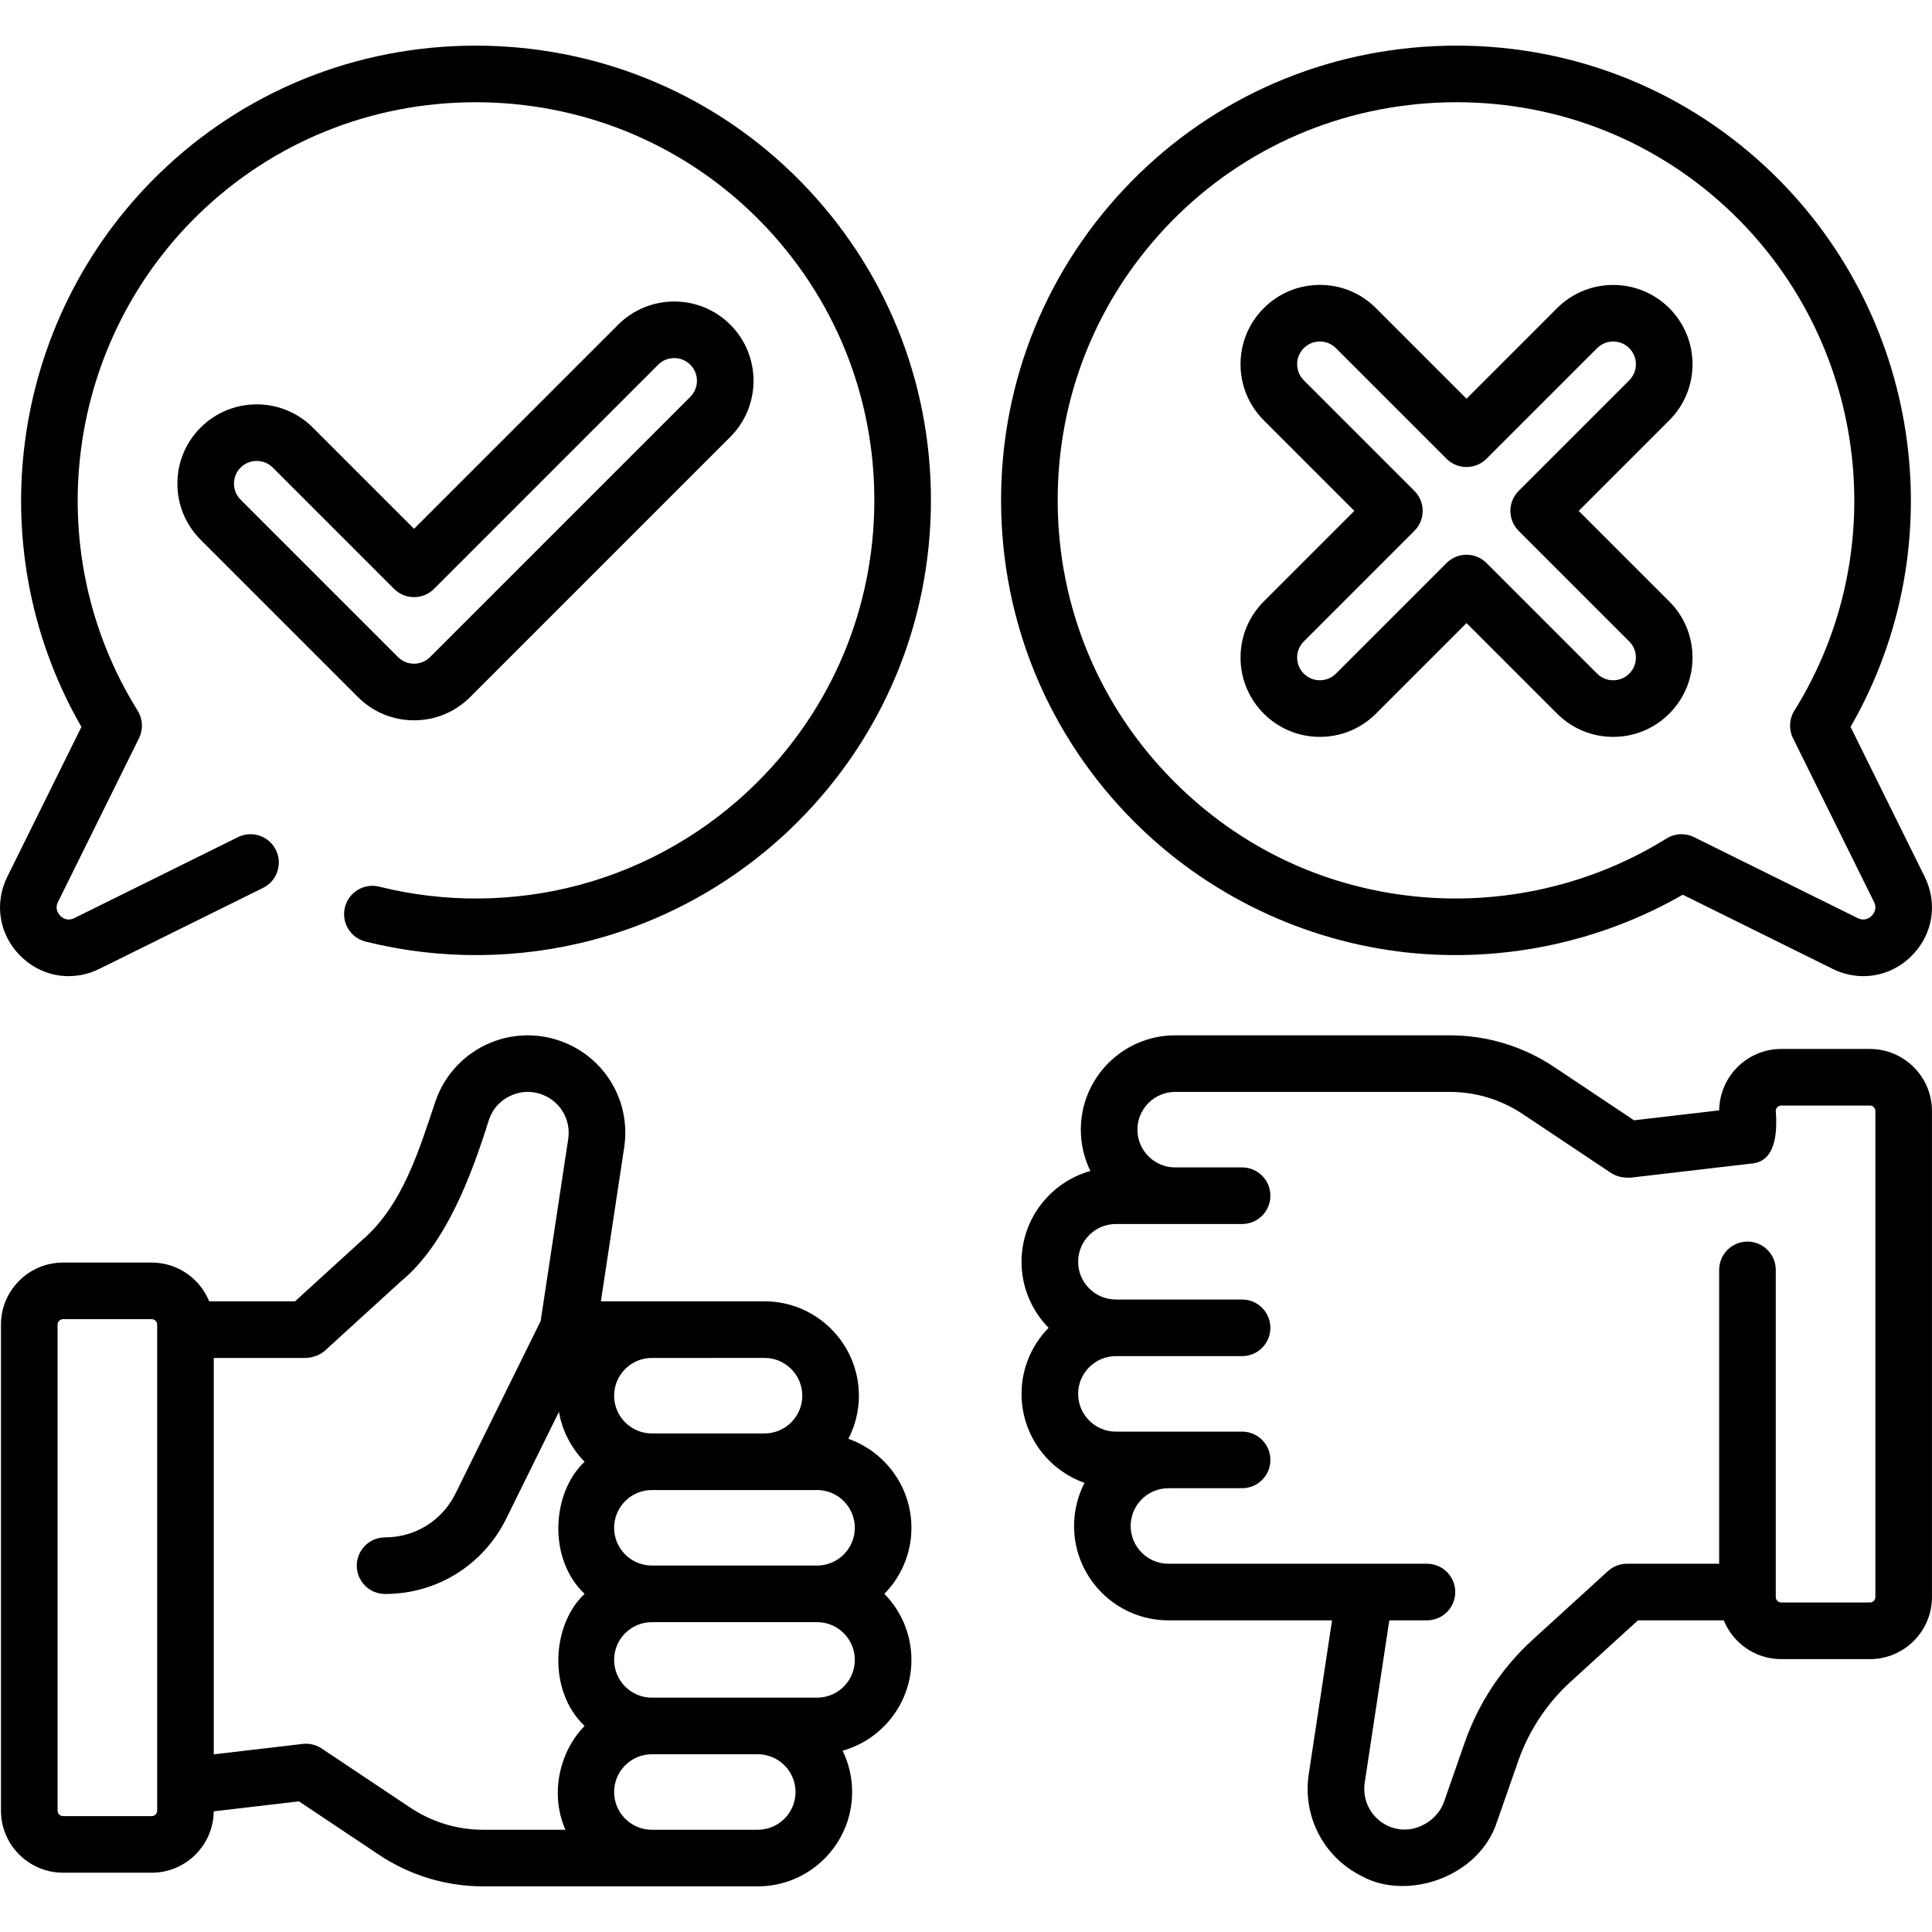 <svg id="Capa_1" enable-background="new 0 0 512.008 512.008" height="512" viewBox="0 0 512.008 512.008" width="512" xmlns="http://www.w3.org/2000/svg"><g><path d="m495.555 277.991h-23.502c-9.009 0-16.341 7.282-16.44 16.268l-22.571 2.637-21.15-14.115c-8.224-5.499-17.812-8.405-27.729-8.405h-72.73c-13.785 0-25 11.215-25 25 0 3.924.91 7.638 2.527 10.947-10.509 2.958-18.237 12.621-18.237 24.063 0 6.812 2.74 12.993 7.171 17.508-4.431 4.513-7.171 10.692-7.171 17.502 0 10.878 6.981 20.151 16.694 23.585-1.769 3.427-2.775 7.309-2.775 11.425 0 13.79 11.215 25.01 25 25.01l43.372.001-6.175 40.77c-1.694 11.186 3.986 22.061 14.135 27.061 11.929 6.529 31.132.279 35.831-14.667l5.558-15.915c2.792-7.994 7.574-15.235 13.831-20.941l17.881-16.307h22.743c2.449 6.015 8.35 10.271 15.234 10.271h23.502c9.07 0 16.449-7.379 16.449-16.449v-128.801c.001-9.069-7.378-16.448-16.448-16.448zm1.449 145.245c0 .799-.65 1.449-1.449 1.449h-23.502c-.799 0-1.449-.65-1.449-1.449v-86.695c0-4.143-3.358-7.5-7.5-7.5s-7.5 3.357-7.5 7.5v77.874h-24.434c-1.87 0-3.672.698-5.054 1.958l-20.029 18.265c-8.091 7.379-14.275 16.743-17.885 27.08l-5.558 15.915c-1.731 4.897-8.363 9.342-15.04 6.157-4.26-2.1-6.645-6.664-5.933-11.359l6.516-43.016h9.977c4.142 0 7.5-3.357 7.5-7.5s-3.358-7.5-7.5-7.5l-68.52-.001c-5.514 0-10-4.49-10-10.01 0-5.514 4.486-10 10-10h19.53c4.142 0 7.5-3.357 7.5-7.5s-3.358-7.5-7.5-7.5h-33.45c-5.514 0-10-4.49-10-10.01 0-5.514 4.486-10 10-10h33.45c4.142 0 7.5-3.357 7.5-7.5s-3.358-7.5-7.5-7.5h-33.45c-5.514 0-10-4.49-10-10.01 0-5.514 4.486-10 10-10h33.45c4.142 0 7.5-3.357 7.5-7.5s-3.358-7.5-7.5-7.5h-17.74c-5.514 0-10-4.49-10-10.01 0-5.514 4.486-10 10-10h72.73c6.938 0 13.644 2.031 19.396 5.878l23.45 15.65c.937.425 1.752 1.24 5.034 1.211l31.826-3.718c6.829-.332 7.164-8.397 6.734-13.957 0-.799.65-1.448 1.449-1.448h23.502c.799 0 1.449.649 1.449 1.448z"/><path d="m224.842 381.306c1.77-3.428 2.776-7.312 2.776-11.429 0-13.788-11.217-25.005-25.005-25.005l-43.37.003 6.176-40.774c1.694-11.186-3.986-22.061-14.133-27.06-6.638-3.271-14.37-3.538-21.218-.736-6.848 2.803-12.175 8.416-14.614 15.402-4.209 12.457-8.592 27.576-19.389 36.856l-17.882 16.307h-22.743c-2.449-6.014-8.35-10.27-15.234-10.27h-23.501c-9.07 0-16.449 7.379-16.449 16.448v128.797c0 9.07 7.379 16.449 16.449 16.449h23.501c9.009 0 16.34-7.281 16.44-16.266l22.579-2.644 21.141 14.114c8.234 5.506 17.823 8.416 27.729 8.416l72.728-.001c13.788 0 25.005-11.218 25.005-25.006 0-3.922-.91-7.635-2.527-10.942 10.51-2.958 18.24-12.624 18.24-24.067 0-6.811-2.74-12.991-7.172-17.506 4.432-4.514 7.172-10.694 7.172-17.505 0-10.876-6.983-20.148-16.699-23.581zm-8.307 33.586h-43.779c-5.517 0-10.005-4.488-10.005-10.005 0-5.518 4.488-10.006 10.005-10.006h43.779c5.517 0 10.005 4.488 10.005 10.006.001 5.517-4.488 10.005-10.005 10.005zm-3.916-45.015c0 5.517-4.488 10.005-10.005 10.005h-29.857c-5.517 0-10.005-4.488-10.005-10.005 0-5.497 4.457-9.97 9.948-10.002l29.915-.003c5.515 0 10.004 4.488 10.004 10.005zm-172.413 111.418h-23.501c-.799 0-1.449-.65-1.449-1.449v-128.797c0-.799.65-1.448 1.449-1.448h23.501c.799 0 1.449.649 1.449 1.448v128.797c0 .798-.65 1.449-1.449 1.449zm68.492-2.268-23.44-15.65c-1.481-.989-3.267-1.42-5.037-1.212l-23.566 2.76v-105.05h24.438c.931-.017 3.361-.381 5.049-1.963l20.029-18.265c11.992-9.811 18.799-28.202 23.442-42.995 1.039-2.976 3.218-5.271 6.135-6.465 2.916-1.194 6.079-1.085 8.906.309 4.259 2.099 6.644 6.663 5.932 11.358l-7.306 48.24-22.58 45.744c-3.529 7.148-10.675 11.59-18.648 11.59-4.142 0-7.5 3.357-7.5 7.5s3.358 7.5 7.5 7.5c13.724 0 26.023-7.645 32.098-19.95l13.977-28.312c.885 5.099 3.316 9.672 6.797 13.217-8.731 8.191-9.812 25.703 0 35.011-8.731 8.191-9.812 25.703 0 35.01-6.374 6.446-9.402 17.673-5.076 27.512h-21.753c-6.928-.001-13.634-2.036-19.397-5.889zm92.124 5.887h-28.065c-5.517 0-10.005-4.488-10.005-10.006 0-5.517 4.488-10.005 10.005-10.005h28.065c5.517 0 10.005 4.488 10.005 10.005 0 5.518-4.489 10.006-10.005 10.006zm15.713-35.011h-43.779c-5.517 0-10.005-4.488-10.005-10.005 0-5.518 4.488-10.006 10.005-10.006h43.779c5.517 0 10.005 4.488 10.005 10.006.001 5.517-4.488 10.005-10.005 10.005z"/><path d="m128.909 12.128c-31.623-.72-61.687 10.614-84.698 31.966-41.297 38.32-50.497 100.158-22.631 148.551l-19.641 39.7c-3.522 7.119-2.169 15.348 3.447 20.964 3.539 3.539 8.116 5.386 12.798 5.386 2.748 0 5.533-.637 8.165-1.938l43.369-21.457c3.712-1.837 5.233-6.336 3.396-10.049-1.836-3.712-6.335-5.231-10.048-3.396l-43.369 21.458c-1.802.892-3.094 0-3.705-.609-.61-.61-1.5-1.903-.609-3.705l21.457-43.368c1.152-2.329 1.017-5.089-.358-7.294-26.686-42.807-19.144-98.844 17.932-133.247 20.132-18.681 46.459-28.6 74.145-27.966 27.673.647 53.534 11.789 72.818 31.374 19.662 19.969 30.434 46.406 30.332 74.443-.102 28.052-11.083 54.425-30.92 74.262-13.121 13.121-29.473 22.572-47.288 27.332-17.296 4.622-35.624 4.773-53 .444-4.02-.996-8.089 1.444-9.091 5.464-1.002 4.019 1.444 8.089 5.463 9.091 19.836 4.943 40.756 4.769 60.5-.507 20.359-5.44 39.04-16.235 54.022-31.217 22.656-22.656 35.197-52.777 35.313-84.814.117-32.021-12.187-62.215-34.643-85.021-22.033-22.378-51.565-35.108-83.156-35.847z"/><path d="m109.728 190.892c5.613 0 10.892-2.187 14.865-6.157l68.956-68.956c8.195-8.196 8.195-21.532 0-29.729-8.196-8.195-21.532-8.195-29.729 0l-54.09 54.091-26.833-26.833c-8.196-8.195-21.532-8.194-29.729 0-3.971 3.971-6.157 9.25-6.157 14.865 0 5.614 2.187 10.894 6.157 14.865l41.698 41.698c3.97 3.97 9.248 6.156 14.862 6.156zm-47.72-62.719c0-1.608.626-3.121 1.764-4.258 1.174-1.174 2.716-1.761 4.258-1.761s3.084.587 4.258 1.761l32.136 32.136c2.929 2.928 7.678 2.928 10.606 0l59.393-59.394c2.348-2.347 6.169-2.348 8.517-.001 2.348 2.349 2.348 6.169 0 8.517l-68.954 68.954c-1.139 1.139-2.651 1.766-4.259 1.766s-3.121-.627-4.258-1.765l-41.697-41.696c-1.137-1.138-1.764-2.651-1.764-4.259z"/><path d="m372.815 252.419c25.366 2.742 51.17-2.68 73.143-15.307l39.701 19.643c2.633 1.304 5.417 1.939 8.166 1.939 4.683-.001 9.259-1.847 12.798-5.386 5.616-5.616 6.969-13.845 3.447-20.964l-19.642-39.699c27.866-48.394 18.667-110.231-22.631-148.552-23.012-21.352-53.077-32.713-84.698-31.966-31.59.739-61.123 13.469-83.156 35.847-22.457 22.807-34.76 53.001-34.643 85.021.116 32.037 12.657 62.158 35.313 84.814 19.373 19.374 45.016 31.665 72.202 34.61zm-62.184-193.921c19.284-19.585 45.145-30.727 72.818-31.374 27.691-.655 54.012 9.284 74.145 27.966 37.077 34.403 44.618 90.44 17.932 133.245-1.375 2.205-1.51 4.965-.358 7.294l21.457 43.368c.892 1.802.001 3.095-.609 3.705s-1.903 1.505-3.706.608l-43.368-21.457c-1.051-.52-2.189-.777-3.325-.777-1.381 0-2.758.381-3.968 1.136-19.893 12.402-43.767 17.828-67.219 15.294-24.144-2.614-46.001-13.093-63.211-30.303-19.837-19.837-30.818-46.21-30.92-74.262-.102-28.037 10.67-54.474 30.332-74.443z"/><path d="m328.762 174.259c0 5.615 2.187 10.895 6.158 14.866 3.971 3.97 9.25 6.156 14.864 6.156s10.893-2.187 14.865-6.156l24.002-24.003 24.002 24.003c3.97 3.97 9.249 6.156 14.865 6.156s10.895-2.187 14.865-6.157c3.97-3.971 6.157-9.25 6.157-14.865s-2.187-10.895-6.157-14.864l-24.002-24.002 24.002-24.001c3.971-3.971 6.157-9.25 6.157-14.865 0-5.614-2.187-10.894-6.157-14.865-8.196-8.194-21.532-8.198-29.729 0l-24.002 24.002-24.002-24.002c-3.97-3.972-9.25-6.158-14.865-6.158 0 0 0 0-.001 0-5.615 0-10.895 2.187-14.865 6.158s-6.157 9.25-6.157 14.864c0 5.615 2.187 10.895 6.157 14.865l24.002 24.001-24.001 24.002c-3.971 3.97-6.158 9.249-6.158 14.865zm16.764-4.257 29.305-29.306c1.407-1.407 2.197-3.314 2.197-5.304s-.79-3.896-2.197-5.304l-29.305-29.305c-1.137-1.137-1.764-2.649-1.764-4.258s.626-3.121 1.765-4.259c1.137-1.138 2.649-1.764 4.257-1.764s3.121.626 4.258 1.765l29.306 29.305c2.929 2.928 7.678 2.928 10.606 0l29.306-29.305c2.349-2.347 6.169-2.349 8.516-.001 1.138 1.138 1.764 2.65 1.764 4.259s-.626 3.121-1.764 4.258l-29.305 29.305c-1.407 1.407-2.197 3.314-2.197 5.304s.79 3.896 2.197 5.304l29.306 29.306c1.137 1.137 1.763 2.648 1.763 4.257s-.626 3.122-1.764 4.259c-1.137 1.138-2.649 1.764-4.258 1.764s-3.121-.626-4.258-1.764l-29.306-29.306c-1.464-1.464-3.384-2.196-5.303-2.196s-3.839.732-5.303 2.196l-29.305 29.305c-1.138 1.138-2.651 1.765-4.259 1.765-1.609 0-3.121-.626-4.258-1.763-1.138-1.138-1.764-2.65-1.764-4.26 0-1.609.626-3.12 1.764-4.257z"/></g></svg>